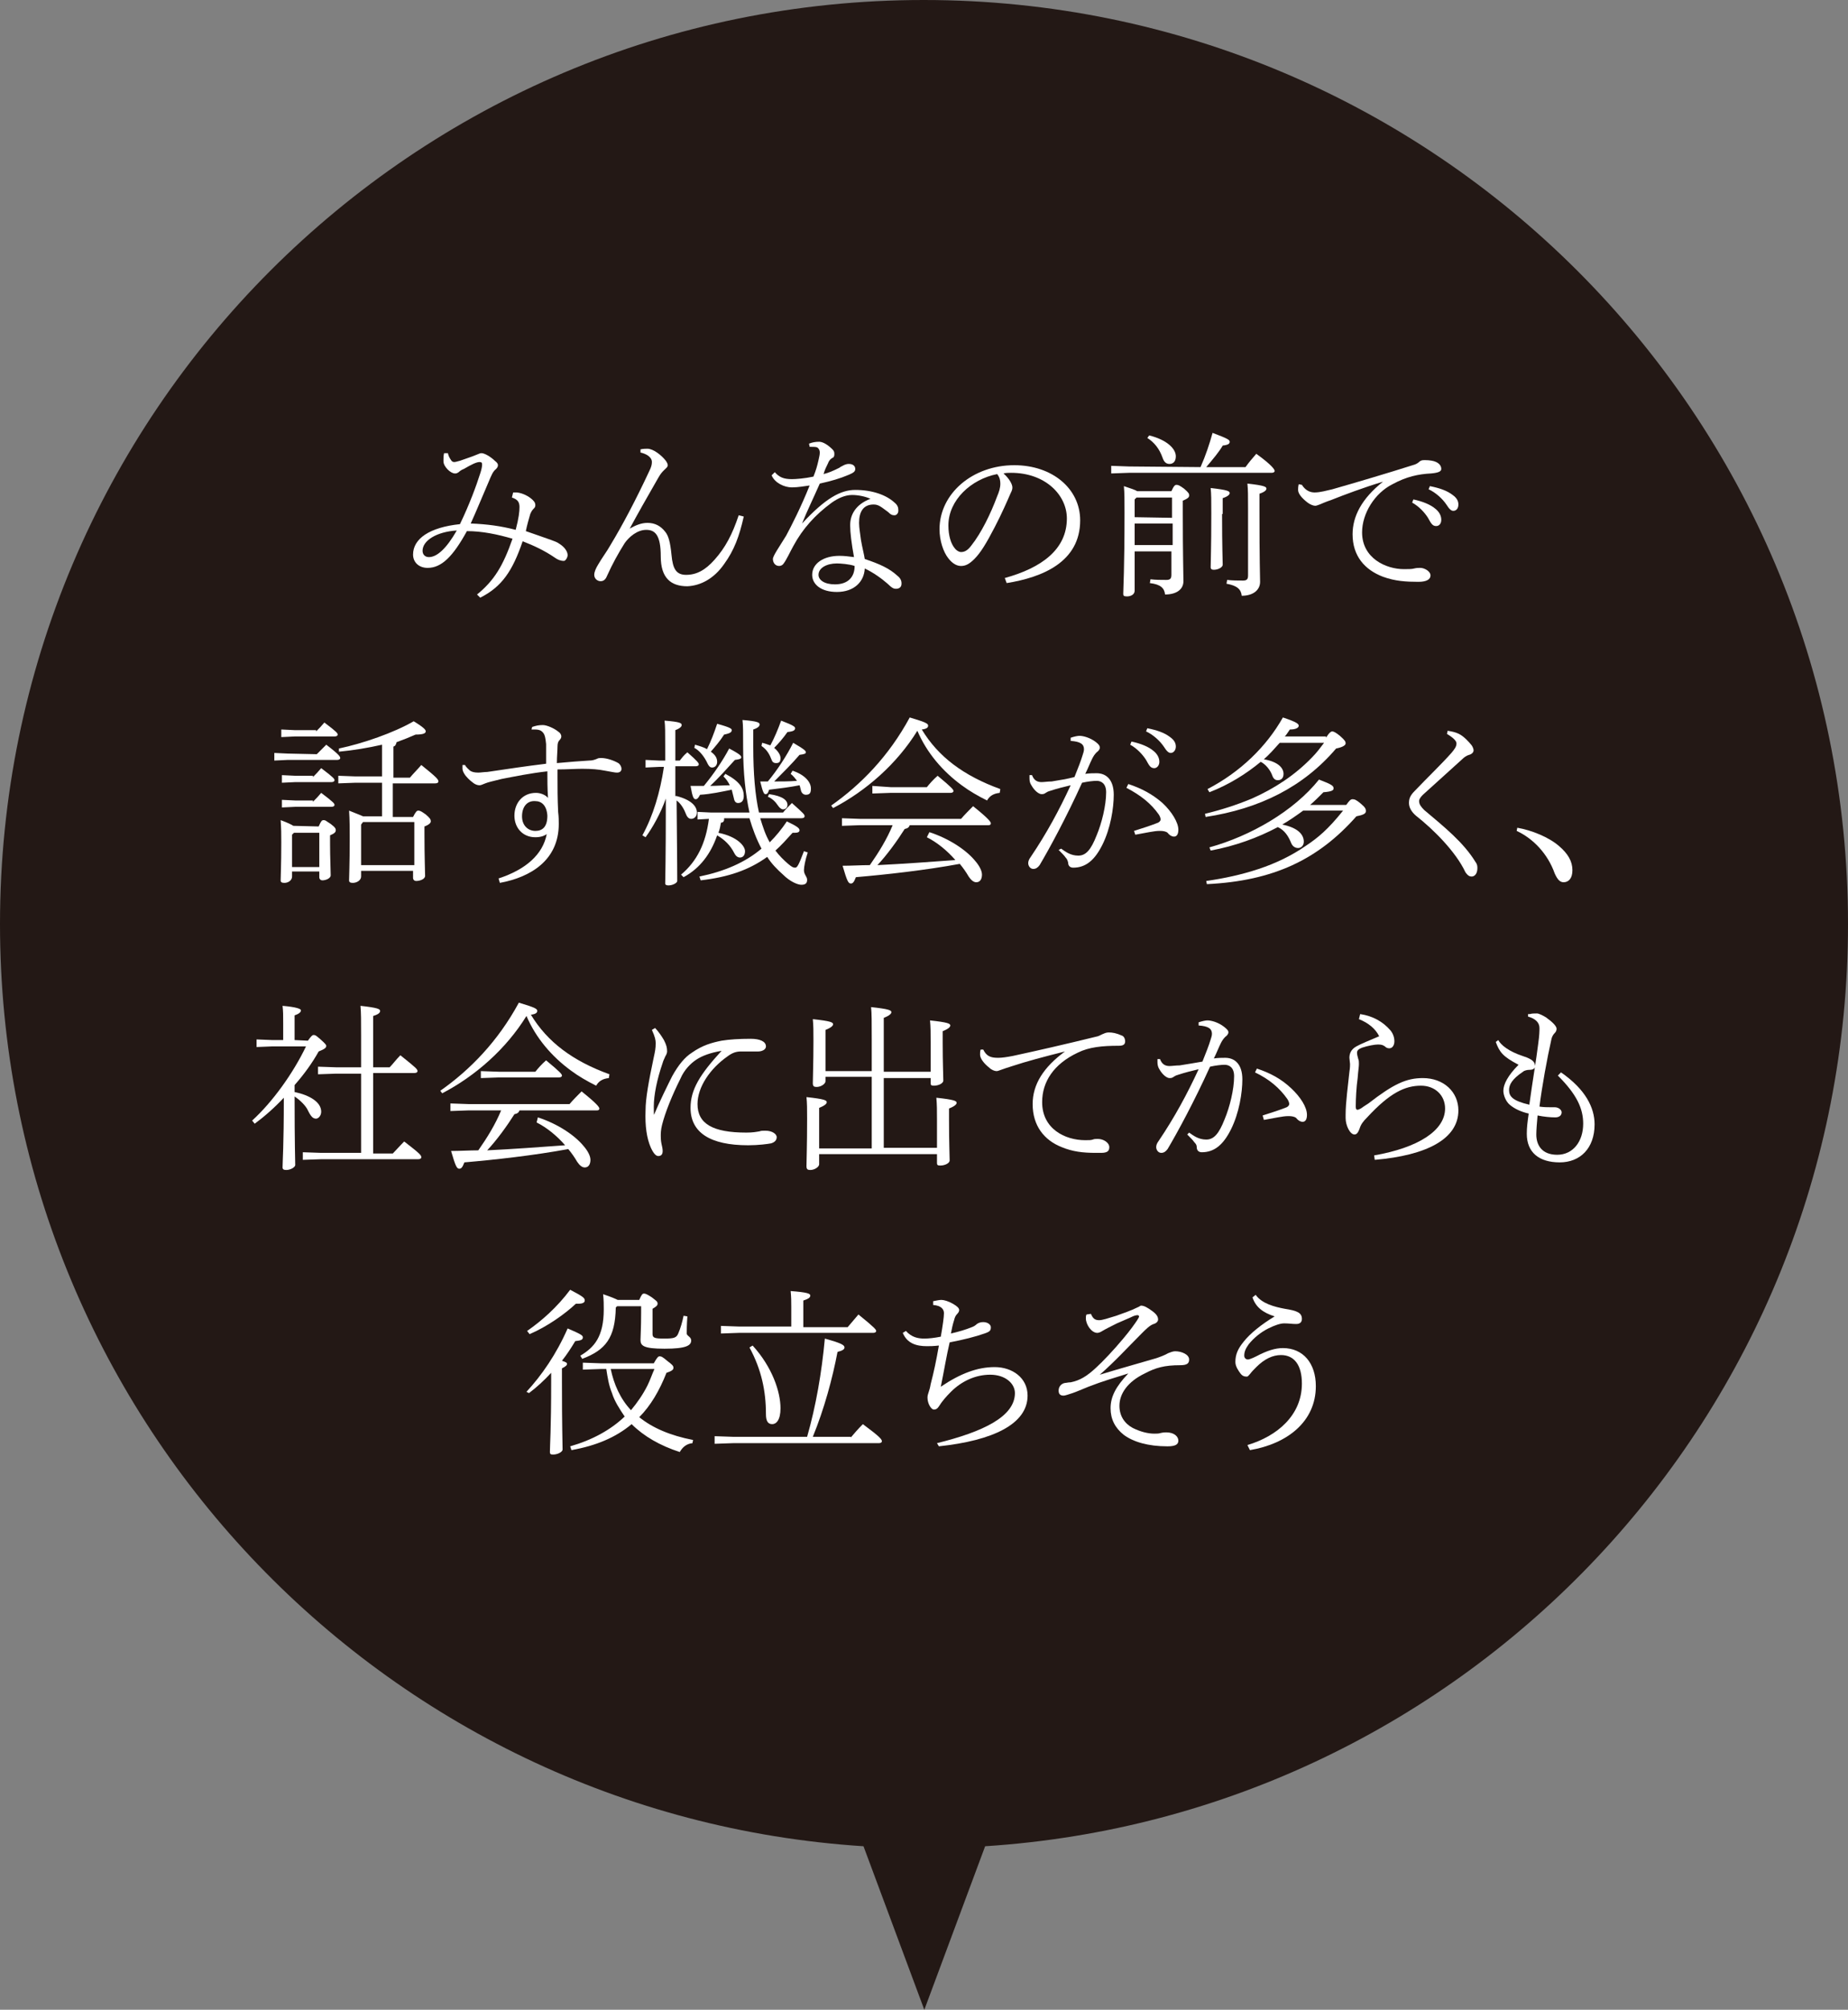<?xml version="1.0" encoding="utf-8"?>
<!-- Generator: Adobe Illustrator 24.3.0, SVG Export Plug-In . SVG Version: 6.00 Build 0)  -->
<svg version="1.1" id="レイヤー_1" xmlns="http://www.w3.org/2000/svg" xmlns:xlink="http://www.w3.org/1999/xlink" x="0px"
	 y="0px" viewBox="0 0 291.7 317.1" style="enable-background:new 0 0 291.7 317.1;" xml:space="preserve">
<rect x="0" y="0" width="291.7" height="317.1" fill="#808080" stroke="none"/>
<style type="text/css">
	.st0{fill:#231815;}
	.st1{fill:#FFFFFF;}
</style>
<g>
	<path class="st0" d="M291.7,145.8C291.7,65.3,226.4,0,145.8,0S0,65.3,0,145.8c0,77.3,60.2,140.6,136.3,145.5l9.6,25.8l9.6-25.8
		C231.5,286.4,291.7,223.2,291.7,145.8z"/>
	<g>
		<g>
			<path class="st1" d="M81,77.7h0.6c0.9,0.1,1.9,0.6,2.5,1.2c0.3,0.3,0.4,0.5,0.4,0.8s-0.1,0.4-0.3,0.6c-0.3,0.3-0.4,0.6-0.5,0.8
				c-0.2,0.7-0.5,1.7-0.7,2.7c1.4,0.5,3.2,1.1,4,1.4c0.5,0.2,0.9,0.3,1.3,0.6c0.8,0.5,1.3,1.2,1.3,1.8c0,0.3-0.3,0.9-0.6,0.9
				c-0.5,0-1-0.2-1.4-0.5c-1.6-1.1-3.3-1.9-5.1-2.6c-1.6,4.7-3.3,7.2-6.7,8.9l-0.5-0.5c2.7-2.2,4.1-4.5,5.6-8.8
				c-2.4-0.7-4.8-1.2-7.2-1.2c-2.2,4-4,5.8-6.2,5.8c-1.4,0-2.3-0.9-2.3-2.1c0-2.5,2.6-4.3,7.4-4.8c1.5-3.1,2.6-6.1,3.2-8
				c0.2-0.6,0.3-1.1,0.3-1.4s-0.1-0.4-0.4-0.4c-0.5,0-1.3,0.4-2.5,1.1c-0.3,0.1-0.6,0.3-0.8,0.5c-0.3,0.2-0.4,0.2-0.6,0.2
				c-0.7,0-1.8-1.1-1.8-1.9v-0.3c0-0.3,0-0.6,0.1-1h0.6c0.1,0.5,0.3,0.8,0.5,1.1c0.1,0.2,0.3,0.3,0.5,0.3s0.5-0.1,0.9-0.2
				c0.8-0.3,1.8-0.6,2.5-0.9c0.5-0.2,0.7-0.3,0.9-0.3c0.5,0,1.5,0.6,2.1,1.2c0.4,0.3,0.5,0.5,0.5,0.7s-0.1,0.4-0.3,0.6
				c-0.5,0.4-0.7,0.9-1.2,2.1c-1,2.3-1.8,4.3-2.8,6.5c2.6,0.1,4.8,0.4,7.1,1c0.5-1.9,0.6-2.9,0.6-3.6c0-0.8-0.3-1.2-1.2-1.5L81,77.7
				z M66.7,86.9c0,0.6,0.4,1,1,1c1.3,0,2.8-1.4,4.4-4.2C68.9,83.9,66.7,85.3,66.7,86.9z"/>
			<path class="st1" d="M102.2,82.5c1.2,0,2.1,0.5,2.8,1.4c0.5,0.6,0.8,1.6,1,3.7s0.7,3.1,2.3,3.1c1.6,0,3-0.7,4.5-2.4
				c1.7-1.9,2.8-4,3.8-7l0.8,0.2c-0.7,3.1-1.5,5.3-3.1,7.5c-1.6,2.3-3.7,3.4-5.8,3.5c-2.6,0-4.2-1.3-4.2-4.7c0-3.4-0.9-4.2-2.3-4.2
				s-2.7,1.1-3.4,2.1c-1,1.6-1.9,3.2-2.8,5.2c-0.2,0.5-0.5,0.8-1,0.8s-1-0.4-1-1c0-0.5,0.3-1.1,0.6-1.6c0.7-1.2,1.4-2.1,1.9-3
				c2-3.3,4.1-7.3,6.2-11.8c0.3-0.6,0.4-1,0.4-1.4c0-0.8-0.9-1.3-1.8-1.5v-0.5c0.4-0.1,0.9-0.1,1.1-0.1c0.9,0,2.2,1,2.9,1.9
				c0.2,0.3,0.3,0.5,0.3,0.7c0,0.3-0.2,0.4-0.6,0.8c-0.3,0.3-0.5,0.5-0.9,1.2c-1.9,3.3-3.2,5.6-4.5,8
				C100.3,82.9,101.2,82.5,102.2,82.5z"/>
			<path class="st1" d="M126.6,82.6c3.7-4,6.1-5.3,8.4-5.3c2.7,0,4.9,0.8,6.2,2c0.5,0.4,0.6,0.8,0.6,1.2v0.1c0,0.4-0.3,0.7-0.6,0.7
				c-0.4,0-0.6-0.1-1-0.5c-1.1-0.8-1.5-1.2-2.3-1.2c-1.6,0-2.3,1.1-2.3,2.9c0,0.8,0.2,1.8,0.3,2.7c0.2,1.2,0.5,2.3,0.6,3
				c2.4,0.8,3.9,1.5,5.1,2.6c0.4,0.3,0.7,0.7,0.7,1.2v0.1c0,0.5-0.3,0.8-0.9,0.8c-0.3,0-0.6-0.1-1.3-0.8c-0.9-0.8-2.3-1.8-3.6-2.4
				c-0.1,2.1-1.7,3.7-4.4,3.7c-2.5,0-3.9-1.2-3.9-2.7c0-1.8,1.8-3,4.3-3c0.8,0,1.5,0.1,2.3,0.2c-0.4-2.2-0.6-3.9-0.6-4.9v-0.2
				c0-1.5,0.8-3.2,3.2-4.1c-0.9-0.4-2-0.6-2.9-0.6c-1.1,0-2.2,0.5-3.2,1.2c-2.6,1.9-4.6,4.1-6.1,6.9c-0.5,0.9-1.1,2.2-1.5,2.7
				c-0.1,0.2-0.4,0.4-0.7,0.4h0c-0.7,0-1-0.6-1-1.1s1-1.9,2.1-3.7c0.8-1.5,2.3-4.4,3.7-7.9c-0.8,0.1-1.8,0.3-2.8,0.3
				c-1.2,0-2.7-0.7-3.2-1.9l0.5-0.5c0.7,0.8,1.4,1.1,2.7,1.1c0.6,0,2-0.1,3.4-0.4c0.4-1,0.6-1.7,0.8-2.6c0.1-0.5,0.2-0.8,0.2-1.2
				c0-0.3-0.1-0.6-0.4-0.8c-0.2-0.1-0.6-0.1-1-0.1h-0.2l-0.1-0.5c0.5-0.2,1-0.3,1.6-0.3c0.6,0,1.4,0.5,2.1,1.2
				c0.3,0.3,0.3,0.5,0.3,0.8s-0.1,0.5-0.4,0.6c-0.3,0.2-0.5,0.5-0.6,0.8c-0.3,0.6-0.5,1-0.7,1.7c0.8-0.2,1.5-0.5,2.5-1
				c0.1-0.1,0.3-0.2,0.5-0.3c0.2-0.1,0.5-0.3,1-0.3c0.6,0,1,0.3,1,0.8c0,0.4-0.3,0.6-1,0.9c-1.4,0.6-2.8,1-4.6,1.4
				C128.3,78.8,127.4,80.6,126.6,82.6L126.6,82.6z M132.1,88.9c-1.6,0-2.9,0.7-2.9,1.8c0,0.8,0.9,1.5,2.6,1.5c2,0,3.1-1.1,3.1-2.9
				C134.1,89,132.6,88.9,132.1,88.9z"/>
			<path class="st1" d="M158.6,91.2c5.8-1.6,9.8-4.5,9.8-9.4c0-3.7-3.4-7.2-8.8-7.2c-0.4,0-0.8,0-1.2,0.1c0.9,0.8,1.4,1.7,1.4,2.2
				s-0.2,0.7-0.4,1.2c-0.3,0.7-1.3,3-2.4,5.1c-1.3,2.5-2.2,4-3.2,5c-0.8,0.8-1.4,1.1-2.1,1.1c-0.6,0-1.3-0.3-2-1.2
				c-0.8-1-1.4-2.8-1.4-4.6c0-5.6,5.2-10.1,11.8-10.1c6,0,10.4,3.7,10.4,8.7c0,6.6-6,9-11.6,9.9L158.6,91.2z M149.7,82.9
				c0,1.6,0.4,2.9,1,3.6c0.3,0.4,0.7,0.6,1,0.6c0.5,0,1-0.2,1.6-1c1.6-2,3.1-5.1,4.1-7.8c0.3-0.7,0.5-1.3,0.5-2c0-0.5-0.1-1-0.5-1.5
				C153.3,75.6,149.7,78.9,149.7,82.9z"/>
			<path class="st1" d="M189.5,73.7c0.8-1.8,1.4-3.6,1.9-5.4c2.4,0.9,2.7,1.1,2.7,1.4s-0.2,0.5-1.1,0.6c-0.5,0.9-1.5,2.1-2.6,3.4
				h6.2c0.5-0.7,1-1.3,1.7-2.1c2.5,1.8,2.9,2.5,2.9,2.7s-0.2,0.3-0.5,0.3h-22.5l-2.8,0.1v-1.2l2.8,0.1L189.5,73.7L189.5,73.7z
				 M179.1,87v6.2c0,0.6-0.6,0.9-1.2,0.9c-0.5,0-0.6-0.1-0.6-0.4c0-0.8,0.2-3.8,0.2-12.8c0-2.1,0-3.1-0.1-4.2
				c1.2,0.4,1.8,0.6,2.1,0.8h5.4c0.4-0.9,0.6-1,0.8-1c0.3,0,0.5,0.1,1.2,0.6c0.8,0.7,0.8,0.8,0.8,1.1s-0.3,0.5-1,0.8v2
				c0,6.6,0.1,9.5,0.1,10.7c0,1.3-1.1,2.1-2.9,2.1c-0.1-1-0.7-1.6-2.4-1.8l0.1-0.6c0.8,0.1,1.7,0.1,2.5,0.1c0.6,0,0.8-0.2,0.8-0.8
				V87H179.1z M185,81.7v-3.2h-5.6l-0.3,0.3v2.8L185,81.7L185,81.7z M179.1,82.6V86h6v-3.4H179.1z M181.4,68.7
				c2.8,0.7,4.2,2.1,4.2,3.3c0,0.9-0.5,1.2-1,1.2c-0.6,0-0.9-0.4-1.1-1c-0.5-1.4-1.3-2.4-2.4-3.1L181.4,68.7z M192.9,81.1
				c0,5.5,0.1,7.3,0.1,8c0,0.4-0.7,0.8-1.4,0.8c-0.3,0-0.5-0.1-0.5-0.4c0-1.1,0.1-2.7,0.1-8.5c0-2.2,0-3-0.1-4c2.7,0.3,3,0.5,3,0.8
				c0,0.2-0.2,0.5-1.1,0.8v2.5H192.9z M193.7,91.5c0.8,0.1,1.7,0.1,2.5,0.1c0.6,0,0.8-0.2,0.8-0.8V80.1c0-1.9,0-2.8-0.1-3.8
				c2.7,0.3,3,0.5,3,0.8c0,0.2-0.2,0.5-1.1,0.8v2.6c0,8,0.1,10.6,0.1,11.3c0,1.3-1.1,2.2-2.9,2.2c-0.1-1-0.7-1.6-2.4-1.9L193.7,91.5
				z"/>
			<path class="st1" d="M205.5,76.5c0.5,0.8,1.2,1.2,2,1.2c0.9,0,1.9-0.3,2.8-0.5c3.5-1,8.6-2.5,13-3.9c0.3-0.1,0.6-0.3,0.8-0.5
				c0.3-0.2,0.4-0.2,0.9-0.2c0.6,0,1.3,0.1,1.7,0.3c0.6,0.3,0.8,0.7,0.8,1.1s-0.5,0.6-1.6,0.7c-2,0.1-3.9,0.5-6.1,1.7
				C217,77.8,215,81,215,84c0,4.1,3.8,5.8,6.6,5.8c0.6,0,1.3,0,1.6-0.1c0.4-0.1,0.7-0.1,1-0.1c0.6,0,1.6,0.5,1.6,1.2
				c0,0.6-0.6,1-1.9,1c-1.9,0-3.7-0.1-5.6-0.8c-2.9-1.1-4.8-3.3-4.8-6.7c0-2.8,1.4-5.6,4.8-8.3c-3,0.9-6.2,2.1-8.2,2.9
				c-0.9,0.3-1.3,0.5-1.8,0.7c-0.3,0.1-0.5,0.2-0.7,0.2c-0.3,0-0.8-0.2-1.2-0.5c-0.9-0.7-1.5-1.4-1.5-2c0-0.2,0-0.5,0.1-0.9
				L205.5,76.5z M223.1,78.8c1.4,0.3,2.7,0.8,3.5,1.5c0.5,0.4,0.9,1,0.9,1.7s-0.4,1-0.8,1c-0.6,0-0.8-0.4-1.3-1.3
				c-0.5-0.8-1.4-1.8-2.5-2.4L223.1,78.8z M225.7,76.7c1.5,0.3,2.7,0.7,3.6,1.4c0.7,0.5,0.9,1,0.9,1.5c0,0.7-0.4,1-0.8,1
				c-0.3,0-0.6-0.2-1.1-1c-0.6-0.9-1.7-1.9-2.8-2.4L225.7,76.7z"/>
			<path class="st1" d="M50,119c0.5-0.5,1-1,1.5-1.5c2.1,1.6,2.2,1.9,2.2,2.1s-0.2,0.3-0.5,0.3h-7.8l-2.1,0.1v-1.2l2.1,0.1L50,119
				L50,119z M50.3,130.4c0.4-0.9,0.5-1,0.8-1s0.3,0.1,1.1,0.6c0.8,0.6,0.8,0.8,0.8,1c0,0.3-0.2,0.5-0.9,0.8v1.4c0,2.1,0.1,4,0.1,4.9
				c0,0.5-0.8,0.8-1.3,0.8c-0.3,0-0.5-0.2-0.5-0.5v-0.9h-4.3v0.8c0,0.6-0.6,1-1.2,1c-0.4,0-0.6-0.1-0.6-0.4c0-0.8,0.1-2.2,0.1-6
				c0-1.4,0-2-0.1-3.5c1.1,0.4,1.7,0.7,2,0.9L50.3,130.4L50.3,130.4z M49.9,115.4c0.5-0.5,0.8-0.8,1.3-1.4c2,1.5,2.1,1.7,2.1,1.9
				c0,0.2-0.2,0.3-0.5,0.3h-6.3l-2.1,0.1v-1.2l2.1,0.1h3.4V115.4z M49.4,122.6c0.5-0.5,0.8-0.8,1.3-1.4c2,1.5,2.1,1.7,2.1,1.9
				c0,0.2-0.2,0.3-0.5,0.3h-5.7l-2.1,0.1v-1.2l2.1,0.1h2.8V122.6z M49.4,126.5c0.5-0.5,0.8-0.8,1.3-1.4c2,1.5,2.1,1.7,2.1,1.9
				c0,0.2-0.2,0.3-0.5,0.3h-5.7l-2.1,0.1v-1.2l2.1,0.1h2.8V126.5z M46.4,131.4l-0.3,0.3v5.1h4.3v-5.4L46.4,131.4L46.4,131.4z
				 M53.5,118.1c3.8-0.8,8.7-2.5,11.8-4.3c1.8,1.1,1.9,1.4,1.9,1.6c0,0.3-0.4,0.5-1.6,0.5c-0.9,0.4-1.9,0.8-3,1.2
				c-0.1,0.4-0.2,0.6-0.5,0.7v4.9h2.6c0.5-0.6,1.2-1.3,1.8-2c2.5,2,2.7,2.3,2.7,2.6c0,0.2-0.2,0.3-0.5,0.3H62v5.3h3.2
				c0.4-0.8,0.6-1,0.8-1c0.4,0,0.6,0.2,1.2,0.6c0.7,0.6,0.8,0.8,0.8,1.1c0,0.2-0.2,0.5-1,0.8v1.2c0,3.8,0.1,5.7,0.1,6.6
				c0,0.5-0.8,0.8-1.4,0.8c-0.3,0-0.5-0.2-0.5-0.5v-1.1H57v0.9c0,0.6-0.7,1-1.3,1c-0.4,0-0.6-0.1-0.6-0.4c0-0.8,0.1-2.2,0.1-6.7
				c0-1.4,0-2.9-0.1-4.3c1.2,0.5,1.8,0.7,2.2,0.9h3v-5.3h-4.2l-2.7,0.1v-1.2l2.7,0.1h4.2v-5c-2.2,0.5-4.6,0.9-6.8,1.1L53.5,118.1z
				 M65.4,129.7h-8.1l-0.3,0.4v6.4h8.4V129.7z"/>
			<path class="st1" d="M84,114.7c0.6-0.2,1-0.3,1.7-0.3c0.6,0,1.8,0.5,2.5,1.1c0.3,0.2,0.4,0.5,0.4,0.7s-0.1,0.4-0.3,0.6
				c-0.2,0.2-0.3,0.5-0.3,1c0,0.6-0.1,1.6-0.1,2.6c2.1-0.2,3.6-0.3,5.1-0.4c0.5,0,0.8-0.1,1.3-0.3c0.1-0.1,0.5-0.1,0.6-0.1
				c0.9,0,2,0.4,2.7,0.8c0.3,0.2,0.5,0.6,0.5,0.9c0,0.4-0.3,0.6-0.7,0.6c-0.4,0-0.7-0.1-1.9-0.3c-1-0.2-2.1-0.3-3.6-0.3
				c-1.1,0-2.4,0.1-3.9,0.1v1.2c0,1.7,0,3.4,0.1,5.5c0.1,0.8,0.1,1.4,0.1,1.9c0,5.7-4.4,8.4-9.3,9.3l-0.2-0.7c4.3-1.4,7-3.8,7.6-7
				c-0.4,0.3-1,0.5-1.8,0.5c-2,0-3.3-1.5-3.3-3.4c0-2,1.3-3.6,3.4-3.6c0.7,0,1.5,0.3,1.9,0.8c-0.1-1.6-0.1-2.8-0.1-4.2
				c-2.7,0.3-5.1,0.8-7.2,1.2c-1.6,0.4-2.1,0.5-2.6,0.7s-0.7,0.3-0.9,0.3c-0.3,0-0.6-0.1-0.9-0.3c-0.4-0.3-0.8-0.6-1.3-1.2
				c-0.3-0.4-0.5-0.8-0.5-1.1c0-0.2,0-0.4,0-0.6h0.4c0.2,0.4,0.6,0.7,0.8,0.9c0.3,0.2,0.7,0.3,1.3,0.3c0.4,0,0.9-0.1,1.4-0.1
				c3.4-0.5,6-0.9,9.3-1.3c0-1.1,0-2,0-3.1c-0.1-1-0.2-1.4-0.4-1.7c-0.3-0.4-0.6-0.6-1.4-0.6c-0.1,0-0.3,0-0.5,0L84,114.7z
				 M82.4,128.8c0,1.5,1,2.3,2.1,2.3s1.9-0.6,1.9-2.4c-0.1-1.6-0.9-2.3-1.9-2.3C83.2,126.3,82.4,127.3,82.4,128.8z"/>
			<path class="st1" d="M106.8,125.6c2.3,0.6,3.2,1.6,3.2,2.6c0,0.7-0.5,1-0.9,1c-0.3,0-0.6-0.2-0.8-0.7c-0.3-0.8-0.8-1.7-1.5-2.2
				c0.1,10.3,0.1,12,0.1,12.7c0,0.3-0.7,0.7-1.4,0.7c-0.3,0-0.5-0.1-0.5-0.3c0-1,0.1-3.1,0.1-13.4c-0.8,2.3-2.1,4.6-3.2,6.1
				l-0.5-0.3c1.7-3.1,2.8-6.8,3.4-10.8H104l-2.1,0.1v-1.2l2.1,0.1h1v-2c0-2.6,0-3.4-0.1-4.3c2.5,0.2,2.7,0.4,2.7,0.7
				c0,0.2-0.2,0.5-1,0.8v4.8h0.7c0.4-0.5,0.6-0.8,1.2-1.3c1.6,1.4,1.8,1.7,1.8,1.9c0,0.2-0.2,0.3-0.5,0.3h-3.2v4.7H106.8z
				 M114.3,129.3c0,0.3-0.2,0.5-0.5,0.5c-0.1,0.6-0.2,1.1-0.4,1.6c3,0.6,4.2,2.1,4.2,2.9c0,0.6-0.3,1-0.8,1c-0.4,0-0.7-0.3-0.9-0.7
				c-0.6-1.2-1.5-2.1-2.7-2.8c-1,2.9-2.7,5.2-5.3,6.6l-0.4-0.4c2.5-2.1,3.9-4.9,4.4-8.8l-1.8,0.1v-1.2l2.1,0.1h6.1
				c-0.6-2.8-1-6.2-1-10.3c0-2.5,0-3.4-0.1-4.3c2.4,0.2,2.7,0.4,2.7,0.7c0,0.2-0.1,0.5-1,0.8v2.7c0,4.3,0.3,7.7,0.9,10.4h3.8
				c0.4-0.5,0.9-1,1.4-1.5c1.9,1.7,2,1.8,2,2.1c0,0.2-0.2,0.3-0.5,0.3H120c0.4,1.3,0.8,2.6,1.5,3.8c1-1,1.9-2.1,2.7-3.3
				c1.7,0.8,2,1.1,2,1.4c0,0.3-0.3,0.4-0.8,0.4h-0.3c-0.9,1-1.8,2-2.7,2.8c0.6,0.8,1.3,1.5,2,2.1c0.6,0.5,0.8,0.6,1.1,0.6
				s0.5-0.2,1.4-2.6l0.6,0.2c-0.4,1.2-0.6,2.3-0.6,2.8c0,0.7,0.5,1,0.5,1.5c0,0.4-0.1,0.8-0.9,0.8c-0.6,0-1.8-0.5-2.9-1.6
				c-0.9-0.8-1.8-1.7-2.5-2.8c-2.9,2.1-6.2,3.2-10.5,3.7l-0.2-0.6c3.9-0.8,7.2-2.2,9.8-4.4c-0.8-1.5-1.4-3.1-1.9-4.8h-4V129.3z
				 M114.5,122.1c2.3,1.2,2.9,2.3,2.9,3.5c0,0.8-0.4,1.1-0.9,1.1c-0.4,0-0.6-0.3-0.7-0.9c-0.1-0.4-0.2-0.8-0.3-1.2
				c-1.5,0.3-3.3,0.7-5,0.8c-0.3,0.6-0.5,0.7-0.7,0.7c-0.3,0-0.5-0.3-0.8-2.1h2.1c1.5-1.8,3-4,4-5.9c1.9,1,1.9,1.2,1.9,1.4
				c0,0.2-0.2,0.3-1,0.4c-1.1,1.2-2.6,2.9-3.9,4.1c1,0,2.1-0.1,3.1-0.1c-0.3-0.6-0.6-1-1-1.4L114.5,122.1z M109.7,117.5
				c0.7,0.2,1.4,0.4,1.9,0.7c0.6-1.2,1.1-2.5,1.6-4c2.2,0.6,2.3,0.8,2.3,1c0,0.3-0.2,0.5-1.2,0.7c-0.7,1.1-1.5,2-2.1,2.7
				c0.7,0.5,1,1,1,1.6c0,0.5-0.3,0.9-0.8,0.9c-0.3,0-0.5-0.2-0.7-0.6c-0.5-1.1-1.3-2.1-2.1-2.5L109.7,117.5z M125.1,121.6
				c2.1,0.7,2.9,1.9,2.9,2.8c0,0.6-0.1,1-0.8,1c-0.3,0-0.7-0.2-0.8-0.8c-0.1-0.3-0.1-0.5-0.2-0.7c-1.5,0.3-3.1,0.5-4.8,0.7
				c-0.2,0.6-0.3,0.7-0.6,0.7c-0.2,0-0.4-0.3-0.8-2h1.2c1.5-1.8,3-4.1,4-6.1c1.9,1.1,2,1.3,2,1.5s-0.2,0.3-1,0.4
				c-1.1,1.3-2.7,2.9-4,4.2c1.2,0,2.4,0,3.6-0.1c-0.3-0.4-0.6-0.8-1-1.1L125.1,121.6z M120.3,117.2c0.5,0.1,0.9,0.3,1.3,0.4
				c0.6-1.1,1.2-2.5,1.7-3.9c2.1,0.8,2.2,1,2.2,1.2c0,0.3-0.2,0.5-1.2,0.6c-0.7,1-1.5,1.9-2.1,2.5c0.6,0.5,1,1.1,1,1.6
				c0,0.6-0.2,0.8-0.7,0.8c-0.4,0-0.6-0.2-0.7-0.5c-0.3-0.8-0.7-1.6-1.6-2.2L120.3,117.2z M121.4,125.3c2.2,0.3,2.9,1,2.9,1.7
				c0,0.4-0.3,0.7-0.7,0.7c-0.3,0-0.6-0.3-0.8-0.6c-0.4-0.6-0.9-1.1-1.6-1.4L121.4,125.3z"/>
			<path class="st1" d="M131.2,127.1c4.7-3.3,9.1-7.8,12.4-13.9c2.7,0.8,2.9,1,2.9,1.3c0,0.2-0.1,0.5-1,0.6
				c2.6,4.3,6.6,7.3,12.4,9.4l-0.1,0.6c-1,0.1-1.6,0.5-2,1.2c-1.4-0.7-2.8-1.5-4-2.4c-3-2.2-5.5-5.1-7-8.6
				c-3.2,5.2-8.1,9.5-13.3,12.2L131.2,127.1z M146.7,131.3c3.1,1,5.8,2.8,7.2,4.5c0.7,0.8,1.1,1.6,1.1,2.2c0,0.7-0.3,1.2-0.9,1.2
				c-0.4,0-0.8-0.3-1.2-0.9c-0.4-0.7-0.9-1.4-1.4-2c-5.4,1-11.7,1.7-16.4,2.1c-0.3,0.8-0.5,1-0.8,1c-0.4,0-0.6-0.4-1.3-2.8
				c1.4,0,2.9-0.1,4.3-0.1c1.4-2,2.7-4.1,3.6-6.3h-5.2l-2.8,0.1v-1.2l2.8,0.1h16c0.5-0.6,1.4-1.5,1.9-2c2.5,2,2.8,2.5,2.8,2.7
				s-0.1,0.3-0.4,0.3h-12.4c-0.1,0.3-0.3,0.5-0.8,0.6c-1.2,1.9-2.8,4.1-4.3,5.7c4.1-0.2,8.2-0.5,12.3-0.8c-1.3-1.5-2.9-2.8-4.5-3.6
				L146.7,131.3z M140.6,124.2h5.7c0.4-0.5,1-1.2,1.7-1.8c2.3,1.9,2.5,2.2,2.5,2.4c0,0.2-0.2,0.3-0.5,0.3h-9.5l-2.8,0.1V124
				L140.6,124.2z"/>
			<path class="st1" d="M167.5,133.9c0.7,0.5,1.5,1.1,2.7,1.1s2-0.9,2.9-3.2c0.8-1.9,1.5-4.7,1.5-6.8c0-1.4-0.8-1.8-1.5-1.8
				c-0.5,0-1.4,0.1-2.3,0.3c-2.5,5.5-5.1,10.3-6.7,13c-0.3,0.4-0.6,0.6-1,0.6c-0.5,0-0.8-0.5-0.8-0.9c0-0.3,0.1-0.6,0.4-1
				c2.5-3.7,4.5-7.4,6.3-11.3c-1.2,0.3-2.1,0.5-3.3,0.9c-0.4,0.1-0.6,0.3-0.8,0.4s-0.3,0.1-0.5,0.1c-0.4,0-1.1-0.5-1.6-1.4
				c-0.2-0.3-0.3-0.6-0.3-1.1c0-0.1,0-0.3,0-0.5h0.4c0.3,0.8,0.8,1.1,1.5,1.1c0.4,0,1-0.1,1.6-0.1c1.2-0.2,2.5-0.4,3.6-0.7
				c0.6-1.5,1-2.5,1.3-3.5c0.1-0.3,0.2-0.6,0.2-0.9c0-0.8-0.6-1.2-2.1-1.3v-0.5c0.6-0.2,1.1-0.3,1.4-0.3c0.6,0,1.7,0.3,2.6,1
				c0.5,0.4,0.6,0.6,0.6,0.9c0,0.2-0.2,0.5-0.5,0.7c-0.3,0.3-0.5,0.6-0.7,1c-0.4,0.8-0.6,1.4-1.1,2.4c0.7-0.1,1.3-0.1,1.8-0.1
				c1.5,0,2.7,1,2.7,3.4c0,2.1-0.5,5.3-1.8,7.9c-1.2,2.4-2.6,3.6-4.6,3.6c-0.5,0-0.8-0.3-0.8-0.8c-0.1-0.4-0.2-0.6-0.4-0.8
				c-0.2-0.3-0.5-0.6-1.1-1.2L167.5,133.9z M179,131.1c1.6-0.5,2.8-0.9,3.8-1.3c0.2-0.1,0.4-0.3,0.4-0.5s-0.1-0.5-0.3-0.8
				c-1.2-1.7-2.8-3-5.1-4.2l0.3-0.6c2.1,0.7,3.8,1.6,5.4,3c1.5,1.4,2.5,3.1,2.5,4.2c0,0.8-0.3,1.1-0.7,1.1c-0.2,0-0.6-0.1-1-0.6
				c-0.2-0.2-0.7-0.3-1.1-0.3H183c-0.8,0-2.1,0.3-3.8,0.6L179,131.1z M178.6,117c1.4,0.3,2.7,0.8,3.5,1.5c0.5,0.4,0.9,1,0.9,1.7
				c0,0.6-0.4,1-0.8,1c-0.6,0-0.8-0.4-1.3-1.3c-0.5-0.8-1.4-1.8-2.5-2.4L178.6,117z M181.1,114.9c1.5,0.3,2.7,0.7,3.6,1.4
				c0.7,0.5,0.9,1,0.9,1.5c0,0.6-0.4,1-0.8,1c-0.3,0-0.6-0.2-1.1-1c-0.6-0.9-1.7-1.9-2.8-2.4L181.1,114.9z"/>
			<path class="st1" d="M209.3,116.4c0.5-0.8,0.8-1,1-1s0.6,0.2,1.2,0.7c0.8,0.7,0.9,0.9,0.9,1.2s-0.5,0.6-1.5,0.8
				c-5.2,6.1-12.1,9.5-20.6,10.8l-0.1-0.5c2.5-0.6,5-1.4,7.4-2.4c3.6-1.6,6.8-3.7,9.5-6.5c0.7-0.7,1.3-1.5,1.9-2.3h-7
				c-0.8,0.9-1.6,1.8-2.5,2.6c2.3,0.4,3.1,1.4,3.1,2.3c0,0.7-0.4,1-0.9,1c-0.4,0-0.7-0.2-0.9-0.8c-0.3-0.8-1-1.7-1.8-2.1
				c-2.3,1.9-5,3.6-8.1,4.8l-0.3-0.5c5.2-2.7,9.3-6.7,11.9-11.3c2.1,0.7,2.5,1,2.5,1.3s-0.4,0.6-1.4,0.6c-0.3,0.4-0.5,0.8-0.8,1.1
				h6.5V116.4z M212.5,127c0.5-0.7,0.7-0.9,1-0.9s0.6,0.1,1.3,0.7s0.8,0.8,0.8,1.2c0,0.4-0.5,0.6-1.5,0.8
				c-6,6.8-13.1,10.2-23.6,10.7l-0.1-0.5c2.8-0.4,5.6-1,8.3-1.9s5.2-2.1,7.5-3.7c1.8-1.2,3.4-2.5,5.8-5.5h-6.3
				c-1.1,0.8-2.1,1.5-3.3,2.2c2.5,0.5,3.4,1.6,3.4,2.7c0,0.6-0.4,1-0.9,1s-0.9-0.3-1.1-0.8c-0.4-1-1-2-2.1-2.5
				c-3.2,1.7-6.8,3-10.6,3.7l-0.2-0.5c6.5-1.8,13.3-5.7,17.3-10.7c2.1,0.8,2.3,1,2.3,1.4c0,0.3-0.3,0.5-1.6,0.6
				c-0.7,0.7-1.4,1.4-2.1,2L212.5,127L212.5,127z"/>
			<path class="st1" d="M228.5,115.3c0.6,0.1,1.2,0.2,1.8,0.5c0.8,0.4,1.6,1.3,2,1.8c0.2,0.3,0.3,0.6,0.3,0.8c0,0.3-0.3,0.6-0.7,0.7
				s-0.8,0.4-1,0.6c-2.1,1.9-4.3,3.9-6.3,5.7c-0.4,0.4-0.6,0.7-0.6,1c0,0.5,0.3,0.9,0.8,1.4c3.2,2.7,6.2,5.1,8.1,8.2
				c0.3,0.4,0.3,0.7,0.3,1c0,0.8-0.4,1.3-0.9,1.3c-0.3,0-0.6-0.1-1-0.7c-1.5-3.2-5-6.7-7.8-8.9c-0.7-0.6-1.1-1.3-1.1-2
				s0.2-1.2,0.9-1.9c2-2.1,4.2-4.2,5.8-6c0.5-0.6,0.8-1,0.8-1.5c0-0.4-0.5-0.9-1.5-1.5L228.5,115.3z"/>
			<path class="st1" d="M239.5,130.6c2.3,0.4,5,1.5,6.6,2.9c1.4,1.2,2.1,2.4,2.1,3.8c0,1.3-0.6,1.9-1.4,1.9c-0.6,0-1-0.5-1.4-1.4
				c-1.1-3.1-3.4-5.5-6-6.7L239.5,130.6z"/>
			<path class="st1" d="M48.6,164.2c0.5-0.7,0.7-0.9,0.9-0.9c0.3,0,0.4,0.1,1.1,0.7c0.8,0.7,0.9,0.9,0.9,1c0,0.3-0.2,0.5-1.2,0.9
				c-1,1.8-2.3,3.6-3.8,5.3v1.1c2.4,0.5,4.2,1.6,4.2,3.1c0,0.7-0.5,1.1-0.8,1.1c-0.5,0-0.8-0.3-1.3-1.3c-0.3-0.7-1.2-1.6-2.1-2.2
				c0,7.7,0.1,10.1,0.1,10.8c0,0.4-0.8,0.8-1.4,0.8c-0.4,0-0.6-0.1-0.6-0.4c0-1,0.2-3.3,0.2-11c-1.5,1.6-3.1,3-4.6,4.1l-0.4-0.5
				c3.2-2.9,6.5-7.5,8.5-11.7H43l-2.5,0.1V164l2.5,0.1h1.7v-2.6c0-1.4,0-1.9-0.1-2.8c2.3,0.2,2.9,0.5,2.9,0.7s-0.1,0.5-1,0.8v3.9
				L48.6,164.2L48.6,164.2z M57,169.4h-3.9l-2.9,0.1v-1.2l2.9,0.1H57v-5c0-2.4,0-3.6-0.1-4.7c2.7,0.3,3.1,0.5,3.1,0.8
				c0,0.2-0.1,0.5-1.1,0.8v8.1h2.6c0.5-0.5,1-1.2,1.7-1.9c2.5,2,2.7,2.2,2.7,2.5c0,0.2-0.2,0.3-0.5,0.3h-6.5V182H62
				c0.5-0.5,1.1-1.2,1.8-1.9c2.6,2,2.7,2.2,2.7,2.5c0,0.2-0.2,0.3-0.5,0.3H50.7l-2.9,0.1v-1.2l2.9,0.1H57V169.4z"/>
			<path class="st1" d="M69.5,172.1c4.7-3.3,9.1-7.8,12.4-13.9c2.7,0.8,2.9,1,2.9,1.3c0,0.2-0.1,0.5-1,0.6c2.6,4.3,6.6,7.3,12.4,9.4
				l-0.1,0.6c-1,0.1-1.6,0.5-2,1.2c-1.4-0.7-2.8-1.5-4-2.4c-3-2.2-5.5-5.1-7-8.6c-3.2,5.2-8.1,9.5-13.3,12.2L69.5,172.1z
				 M84.9,176.3c3.1,1,5.8,2.8,7.2,4.5c0.7,0.8,1.1,1.6,1.1,2.2c0,0.7-0.3,1.2-0.9,1.2c-0.4,0-0.8-0.3-1.2-0.9
				c-0.4-0.7-0.9-1.4-1.4-2c-5.4,1-11.7,1.7-16.4,2.1c-0.3,0.8-0.5,1-0.8,1c-0.4,0-0.6-0.4-1.3-2.8c1.4,0,2.9-0.1,4.3-0.1
				c1.4-2,2.7-4.1,3.6-6.3h-5.2l-2.8,0.1v-1.2l2.8,0.1h16c0.5-0.6,1.4-1.5,1.9-2c2.5,2,2.8,2.5,2.8,2.7s-0.1,0.3-0.4,0.3H82
				c-0.1,0.3-0.3,0.5-0.8,0.6c-1.2,1.9-2.8,4.1-4.3,5.7c4.1-0.2,8.2-0.5,12.3-0.8c-1.3-1.5-2.9-2.8-4.5-3.6L84.9,176.3z M78.8,169.1
				h5.7c0.4-0.5,1-1.2,1.7-1.8c2.3,1.9,2.5,2.2,2.5,2.4s-0.2,0.3-0.5,0.3h-9.5l-2.8,0.1V169L78.8,169.1z"/>
			<path class="st1" d="M103.1,176.2c1-2.4,2.4-5.2,3-6.4c1-1.8,2-3,3.1-3.7c1.7-1.2,3.2-1.6,4.7-1.9c1.2-0.2,2.8-0.3,4.6-0.3
				c1.4,0,2.4,0.4,2.4,1.2c0,0.6-0.8,0.8-1.2,0.8c-0.6,0-1.1,0-1.8,0H117c-0.8,0-1.4,0.2-2.2,0.8c-2.7,1.9-4.7,4.8-4.7,7.5
				c0,3.1,2.4,4.5,7.7,4.5c1,0,1.5-0.1,2.1-0.2c0.2-0.1,0.6-0.1,0.9-0.1c1.2,0,1.8,0.6,1.8,1s-0.2,0.8-0.9,1c-0.5,0.1-2,0.3-3.6,0.3
				c-6,0-9.1-2-9.1-5.9c0-2.9,1.5-5.3,4.9-9c-1.8,0.3-3.1,0.8-4,1.4c-0.9,0.6-1.9,1.6-2.5,3c-1.3,2.6-2.4,5.3-2.9,7.3
				c-0.2,0.8-0.2,1.4-0.2,1.7c0,0.2,0,0.7,0.1,1.2s0.2,0.8,0.2,1.2c0,0.5-0.2,0.8-0.7,0.8c-0.4,0-0.8-0.5-1.2-1.4
				c-0.6-1.4-0.9-3.3-0.8-5.8c0-1.9,0.5-4.6,1.3-8.4c0.2-0.9,0.3-1.4,0.3-2.2c0-0.5-0.1-1-0.6-2.1l0.5-0.3c0.6,0.6,1.1,1.4,1.4,1.9
				c0.4,0.8,0.5,1.2,0.5,1.8c0,0.2-0.1,0.5-0.3,0.8c-0.1,0.3-0.3,0.6-0.4,1c-0.9,2.6-1.4,5.1-1.4,6.9c0,0.7,0,1.4,0.1,1.9h-0.2
				V176.2z"/>
			<path class="st1" d="M139.5,181.1h8.4v-4.5c0-1.4,0-2.3-0.1-3.4c2.8,0.3,3.2,0.5,3.2,0.8c0,0.2-0.2,0.5-1.2,0.9v1.8
				c0,3.9,0.1,5.5,0.1,6.4c0,0.4-0.7,0.8-1.5,0.8c-0.4,0-0.5-0.1-0.5-0.4v-1.4h-18.6v1.6c0,0.4-0.7,0.9-1.4,0.9
				c-0.4,0-0.6-0.1-0.6-0.6c0-1.1,0.1-3,0.1-7.5c0-1.5,0-2.4-0.1-3.4c2.8,0.3,3.2,0.5,3.2,0.8c0,0.2-0.2,0.5-1.2,0.9v6.4h8.3v-11.3
				h-7.3v0.7c0,0.4-0.7,0.9-1.4,0.9c-0.4,0-0.6-0.1-0.6-0.6c0-1.1,0.1-3,0.1-6.7c0-1.5,0-2.4-0.1-3.4c2.8,0.3,3.2,0.5,3.2,0.8
				c0,0.2-0.2,0.5-1.2,0.9v6.5h7.3v-5.1c0-2.6,0-4-0.1-5c2.8,0.3,3.2,0.5,3.2,0.8c0,0.2-0.2,0.5-1.2,0.9v8.5h7.4v-4.7
				c0-1.4,0-2.3-0.1-3.4c2.8,0.3,3.2,0.5,3.2,0.8c0,0.2-0.2,0.5-1.2,0.9v1.8c0,3.3,0.1,5.2,0.1,6c0,0.4-0.7,0.8-1.5,0.8
				c-0.4,0-0.5-0.1-0.5-0.4v-0.8h-7.4L139.5,181.1L139.5,181.1z"/>
			<path class="st1" d="M155.2,165.6c0.5,1,1.1,1.3,2.3,1.3h0.1c0.5,0,1.3-0.1,2.3-0.3c3.7-0.8,8.1-1.8,13.4-3.1
				c0.3-0.1,0.6-0.3,0.9-0.4c0.2-0.1,0.5-0.2,0.8-0.2c0.6,0,1.2,0.1,2.1,0.5c0.3,0.1,0.5,0.5,0.5,0.9c0,0.5-0.3,0.7-1,0.7
				c-2.6,0-4.7,0.2-6.5,1.1c-3.8,1.8-5.6,4.6-5.6,7.8c0,4.2,3.6,6,6.8,6c0.6,0,0.9,0,1.2-0.1c0.2-0.1,0.5-0.1,0.8-0.1
				c0.9,0,1.8,0.6,1.8,1.3c0,0.6-0.3,0.9-1.3,0.9H173c-2.1,0-3.7-0.2-5.4-0.9c-2.8-1.1-4.6-3.4-4.6-6.8c0-3.1,1.7-5.8,5.1-8.3
				c-3.2,0.8-6.2,1.6-8.3,2.3c-0.9,0.3-1.3,0.4-1.8,0.6c-0.3,0.1-0.5,0.2-0.7,0.2c-0.3,0-0.8-0.2-1.1-0.5c-0.9-0.7-1.5-1.5-1.5-2.1
				c0-0.3,0-0.6,0.1-0.8L155.2,165.6z"/>
			<path class="st1" d="M187.7,178.7c0.7,0.5,1.5,1.1,2.7,1.1s2-0.9,2.9-3.2c0.8-1.9,1.5-4.7,1.5-6.8c0-1.4-0.8-1.8-1.5-1.8
				c-0.5,0-1.4,0.1-2.3,0.3c-2.5,5.5-5.1,10.3-6.7,13c-0.3,0.4-0.6,0.6-1,0.6c-0.5,0-0.8-0.5-0.8-0.9c0-0.3,0.1-0.6,0.4-1
				c2.5-3.7,4.5-7.4,6.3-11.3c-1.2,0.3-2.1,0.5-3.3,0.9c-0.4,0.1-0.6,0.3-0.8,0.4c-0.2,0.1-0.3,0.1-0.5,0.1c-0.4,0-1.1-0.5-1.6-1.4
				c-0.2-0.3-0.3-0.7-0.3-1.1c0-0.1,0-0.3,0-0.5h0.4c0.3,0.8,0.8,1.1,1.5,1.1c0.4,0,1-0.1,1.6-0.1c1.2-0.2,2.5-0.4,3.6-0.6
				c0.6-1.5,1-2.5,1.3-3.5c0.1-0.3,0.2-0.6,0.2-0.9c0-0.8-0.6-1.2-2.1-1.3v-0.5c0.6-0.2,1.1-0.3,1.4-0.3c0.6,0,1.7,0.3,2.6,1
				c0.5,0.4,0.7,0.6,0.7,0.9c0,0.2-0.2,0.5-0.5,0.7c-0.3,0.3-0.5,0.6-0.7,1c-0.4,0.8-0.6,1.4-1.1,2.4c0.7-0.1,1.3-0.1,1.8-0.1
				c1.5,0,2.7,1,2.7,3.4c0,2.1-0.5,5.3-1.8,7.9c-1.2,2.4-2.6,3.6-4.6,3.6c-0.5,0-0.8-0.3-0.8-0.8c0-0.3-0.1-0.5-0.4-0.8
				c-0.2-0.3-0.5-0.6-1.1-1.2L187.7,178.7z M199.3,176c1.6-0.5,2.8-0.9,3.8-1.3c0.2-0.1,0.4-0.3,0.4-0.5s-0.1-0.5-0.3-0.8
				c-1.2-1.7-2.8-3.1-5.1-4.2l0.3-0.6c2.1,0.7,3.8,1.6,5.4,3.1c1.5,1.4,2.5,3,2.5,4.2c0,0.8-0.3,1.1-0.7,1.1c-0.2,0-0.6-0.1-1-0.6
				c-0.2-0.2-0.7-0.3-1.1-0.3h-0.2c-0.8,0-2.1,0.3-3.8,0.6L199.3,176z"/>
			<path class="st1" d="M214.7,160c2,0.3,3.6,1.2,4.8,2.6c0.4,0.5,0.6,1.1,0.6,1.7c0,0.6-0.3,1.1-0.8,1.1c-0.3,0-0.5-0.1-0.7-0.3
				c-0.3-0.2-0.5-0.3-1.1-0.3c-0.5,0-1.6,0.2-2.5,0.5c-0.5,0.2-0.8,0.4-0.8,0.8c0,0.3,0.1,0.6,0.2,1c0.1,0.2,0.1,0.5,0.1,0.8
				c0,0.4-0.1,0.9-0.2,2.2c-0.2,1.4-0.3,3.3-0.3,4.5c0,0.4,0.1,0.5,0.3,0.5c0.1,0,0.3-0.1,0.5-0.2c0.3-0.2,0.7-0.5,1.2-0.8
				c4-3.1,6-4,8.6-4c3.3,0,5.6,2.2,5.6,5.1c0,4.5-5,7.1-13.2,7.8l-0.1-0.7c6.9-1.2,11.2-3.9,11.2-7.4c0-2.1-1.6-3.6-3.8-3.6
				c-2.5,0-4.9,1.1-8.5,5c-0.6,0.6-1,1.1-1.2,1.8c-0.2,0.5-0.4,0.9-0.8,0.9c-0.7,0-1.4-1.4-1.4-2.6v-0.5c0-2,0.4-4.8,0.6-6.8
				c0.1-0.6,0.1-1,0.1-1.2s-0.1-0.8-0.1-1c0-0.6,0.2-1.3,1.1-1.8c0.7-0.4,2.2-1,3.6-1.6c-0.6-1.2-1.7-2.1-3.2-2.7L214.7,160z"/>
			<path class="st1" d="M241.5,160c0.3-0.1,0.7-0.1,1.1-0.1c0.3,0,0.9,0.3,1.4,0.6c1,0.7,1.7,1.4,1.7,1.8c0,0.3-0.1,0.5-0.3,0.7
				s-0.4,0.5-0.5,0.9c-0.7,3.1-1.5,7.5-1.9,10.7c0.7,0.1,1.2,0.1,1.7,0.1c0.3,0,0.5,0,0.7,0c0.6,0,1.1,0.4,1.1,0.8
				c0,0.5-0.4,0.8-1,0.8c-0.8,0-1.8-0.1-2.8-0.3c-0.1,1.1-0.2,2.3-0.2,3c0,1.7,0.9,3.2,3.3,3.2c2.5,0,4.1-2.1,4.1-4.9
				c0-2.4-1-4.6-4-7.6l0.5-0.5c3.9,2.7,5.3,5.6,5.3,8.2c0,3.8-2.3,6-5.5,6c-3.3,0-5.2-1.6-5.2-4.5c0-1,0.1-1.8,0.3-3.2
				c-1.3-0.3-2.3-0.8-3-1.4c-0.6-0.5-1-1.5-1-2.2c0-1,0.7-2.4,2.4-4.1c-2.5-1.3-3-2-3.6-3.6l0.4-0.3c0.4,0.8,1.7,1.8,3.8,2.5
				c0.6,0.2,0.9,0.3,1.4,0.6c0.3,0.2,0.6,0.5,0.6,1c0,0.4-0.3,0.6-0.9,0.6c-0.3,0-0.8,0.1-1,0.3c-1.8,1.2-2.2,2.1-2.2,2.9
				c0,1,0.6,1.7,3.2,2.3c0.5-3.7,1.1-7.1,1.4-9.6c0.2-1.4,0.2-2.1,0.2-2.5c0-0.9-0.7-1.5-1.8-1.8V160H241.5z"/>
			<path class="st1" d="M83.1,219.6c2.4-2.6,4.7-5.9,6.5-10c2.1,0.9,2.4,1.1,2.4,1.4c0,0.4-0.3,0.5-1.2,0.6c-0.6,1-1.3,2.1-2.1,3.1
				c0.6,0.2,0.8,0.3,0.8,0.5s-0.2,0.4-0.8,0.7v2.1c0,7.4,0.1,9.7,0.1,10.7c0,0.4-0.8,0.8-1.5,0.8c-0.4,0-0.5-0.1-0.5-0.4
				c0-1.1,0.2-3.4,0.2-11.1v-1.4c-1.1,1.2-2.3,2.3-3.5,3.2L83.1,219.6z M83.2,210c2.3-1.6,4.7-3.7,6.8-6.5c2.1,1.1,2.3,1.3,2.3,1.7
				c0,0.3-0.3,0.5-1,0.5c-0.1,0-0.3,0-0.4,0c-1.7,1.6-4.5,3.6-7.3,4.8L83.2,210z M103.2,215.1c0.5-0.9,0.7-1.1,0.9-1.1
				c0.3,0,0.5,0.1,1.2,0.7c0.8,0.6,1,0.8,1,1.1s-0.2,0.5-1.1,0.8c-1.1,2.8-2.5,5.2-4.3,7c2.1,1.7,4.9,2.9,8.5,3.6l-0.1,0.5
				c-1,0.1-1.6,0.7-2,1.4c-3.1-1-5.7-2.5-7.6-4.4c-2.5,2.1-5.6,3.4-9.5,4.1l-0.2-0.6c3.5-1,6.4-2.6,8.6-4.7c-0.8-1.2-1.6-2.4-2-3.7
				c-0.5-1.2-0.7-2.5-0.9-3.8h-0.9l-2.8,0.1V215l2.8,0.1H103.2z M100.9,205.1c0.4-0.9,0.5-1,0.8-1c0.2,0,0.6,0.2,1.2,0.6
				c0.6,0.5,0.9,0.6,0.9,1c0,0.3-0.3,0.5-0.8,0.8v4c0,0.6,0.4,0.7,1.8,0.7c1.6,0,2-0.1,2.3-0.9c0.3-0.7,0.6-1.7,0.8-2.7l0.6,0.1
				c-0.1,1.3-0.1,2.3-0.1,2.7s0.7,0.5,0.7,1.1c0,0.8-0.8,1.3-4.2,1.3c-3.4,0-3.8-0.5-3.8-1.4c0-0.6,0.1-1.8,0.1-4.3v-1h-3.8
				l-0.2,0.2c-0.1,4.8-1.6,6.7-5.3,8.1l-0.3-0.5c2.2-1.3,3.7-3,3.7-7.3c0-0.7,0-1.5-0.1-2.4c1.2,0.4,1.9,0.7,2.3,0.9L100.9,205.1
				L100.9,205.1z M96.4,216c0.5,2.4,1.5,4.7,3.2,6.5c1-1.2,1.9-2.5,2.6-3.9c0.4-0.8,0.7-1.7,1.1-2.6H96.4z"/>
			<path class="st1" d="M134.3,226.8c0.5-0.6,1.2-1.4,1.9-2.1c2.7,2,3,2.4,3,2.7c0,0.2-0.2,0.3-0.5,0.3h-23l-2.9,0.1v-1.2l2.9,0.1
				h11.7c1.4-4.9,2.3-10.1,2.8-15.5c2.5,0.7,3.1,1,3.1,1.4c0,0.3-0.3,0.5-1.1,0.7c-0.8,4.2-2.1,9-3.9,13.4h6V226.8z M124.9,206.2
				c0-0.9,0-1.5-0.1-2.5c2.6,0.2,3.1,0.4,3.1,0.7s-0.2,0.5-1.1,0.8v4.2h7c0.5-0.6,1.2-1.4,1.7-2c2.6,2.1,2.8,2.4,2.8,2.6
				c0,0.2-0.2,0.3-0.5,0.3h-21.2l-2.8,0.1v-1.2l2.8,0.1h8.3C124.9,209.3,124.9,206.2,124.9,206.2z M118.8,212.3
				c3.1,3.4,4.4,7.3,4.4,9.9c0,1.9-0.7,2.5-1.3,2.5c-0.7,0-1-0.5-1-1.6c0-3.6-0.7-7-2.6-10.5L118.8,212.3z"/>
			<path class="st1" d="M147.9,227.7c7.3-1.8,12.3-4.2,12.3-7.9c0-1.5-1.5-2.9-3.9-2.9c-2.3,0-4.5,1-6.2,2.7
				c-0.8,0.8-1.4,1.5-1.9,2.3c-0.2,0.3-0.4,0.5-0.8,0.5s-1-0.9-1-1.9c0-0.3,0.1-0.6,0.2-0.9c0.1-0.3,0.2-0.6,0.3-1.2
				c0.5-1.9,0.9-3.8,1.3-6.1c-0.9,0.1-1.4,0.1-1.9,0.1c-1.6,0-3.1-0.4-3.8-2.1l0.5-0.3c0.9,1,1.9,1.2,2.9,1.2c0.7,0,1.6-0.1,2.6-0.3
				c0.3-1.7,0.5-3.1,0.5-3.7c0-0.6-0.4-1.2-1.7-1.3v-0.6c0.6-0.1,0.9-0.2,1.3-0.2c0.4,0,1.1,0.2,1.8,0.6s1,0.7,1,1
				c0,0.2-0.1,0.4-0.3,0.6c-0.3,0.3-0.4,0.6-0.5,1c-0.2,0.6-0.4,1.5-0.5,2.1c1.3-0.3,2.3-0.6,3.3-1c0.3-0.1,0.6-0.3,0.8-0.5
				c0.3-0.2,0.6-0.3,1-0.3c0.7,0,1.2,0.4,1.2,0.8c0,0.5-0.1,0.7-1,1c-1.4,0.5-3.4,1-5.5,1.4c-0.5,2.1-0.9,4.6-1.4,7
				c3.1-2.1,5.8-3.1,8.5-3.1c2.8,0,5.2,1.7,5.2,4.5c0,4.5-5.5,7.1-14,8L147.9,227.7z"/>
			<path class="st1" d="M172.2,207.3c0.3,0.7,0.6,1,1.3,1c0.5,0,1.4-0.3,2.7-0.7c1.1-0.4,2.3-0.8,3.3-1.3c0.3-0.1,0.5-0.3,0.6-0.3
				c0.5,0,1,0.3,1.7,0.8s1,0.9,1,1.4c0,0.3-0.3,0.6-0.7,0.7c-0.6,0.2-1.2,0.8-1.9,1.5c-2.2,2.2-4.2,4.4-6.6,6.5
				c3.6-1.1,6.2-1.8,8.9-2.6c0.6-0.2,1.4-0.5,1.9-0.8c0.3-0.1,0.7-0.3,1.1-0.3c1,0,2.2,0.5,2.2,1.3c0,0.6-0.3,0.9-1.4,0.9
				c-2.5,0-3.9,0.4-5.6,1.3c-2.7,1.3-4,3.2-4,5.1c0,1.6,0.8,2.8,2.1,3.5c1.2,0.6,2.4,0.9,3.4,0.9c0.4,0,0.7,0,1-0.1
				c0.4-0.1,0.8-0.1,0.9-0.1c1.3,0,1.9,0.7,1.9,1.3c0,0.5-0.3,0.9-1.7,0.9c-3.1,0-5.4-0.7-6.9-1.8c-1.4-1.1-2.1-2.5-2.1-4.2
				c0-1.8,0.8-3.4,2.8-5.5c-2.2,0.7-4,1.2-6.3,2.1c-1,0.4-1.9,0.8-2.5,1s-1.2,0.4-1.4,0.4c-0.5,0-0.8-0.2-0.8-0.8s0.4-1.1,1-1.2
				c0.2,0,0.5-0.1,0.9-0.1c1.5-0.3,2.6-1,4-2.3c1.1-1,2.8-2.8,4.3-4.6c1.1-1.3,1.8-2.3,2.2-2.9c0.2-0.3,0.3-0.5,0.3-0.6
				s-0.1-0.2-0.3-0.2c-0.1,0-0.5,0.1-0.7,0.2c-0.6,0.3-1.4,0.6-2.5,1.1c-1,0.5-1.8,0.9-2.3,1.2c-0.3,0.2-0.6,0.3-0.8,0.3
				c-0.9,0-1.8-1.3-1.8-2.3c0-0.2,0-0.4,0.1-0.6L172.2,207.3z"/>
			<path class="st1" d="M196.9,228c4.7-1.4,8.6-4.7,8.6-9.7c0-2.9-1.2-4.5-3.3-4.5c-1.3,0-2.6,0.6-3.9,1.9c-0.4,0.4-0.7,0.7-1,1.1
				c-0.2,0.2-0.3,0.4-0.5,0.4c-0.4,0-0.7-0.1-1-0.5s-0.8-1.1-0.8-1.8c0-1.2,0.4-2.1,1.3-3.2c1-1.3,2.9-2.8,4.9-4
				c-1.9-0.6-3-1.5-3.5-3l0.5-0.4c1,1.4,3,1.9,4.6,2.2c1.9,0.3,2.7,0.6,2.7,1.6c0,0.5-0.3,0.8-0.9,0.8c-0.6,0-1.2-0.1-1.9-0.1
				c-0.6,0-1.5,0.3-2.5,0.8c-1.2,0.6-2.3,1.5-3.1,2.5c-0.5,0.7-0.7,1.2-0.7,1.8c0,0.3,0.2,0.6,0.6,0.6c0.1,0,0.5-0.1,1.3-0.5
				c1.7-0.9,3-1.3,4.2-1.3c3.2,0,5.2,2.4,5.2,6c0,5.6-4.5,9.1-10.4,10.1L196.9,228z"/>
		</g>
	</g>
</g>
</svg>

